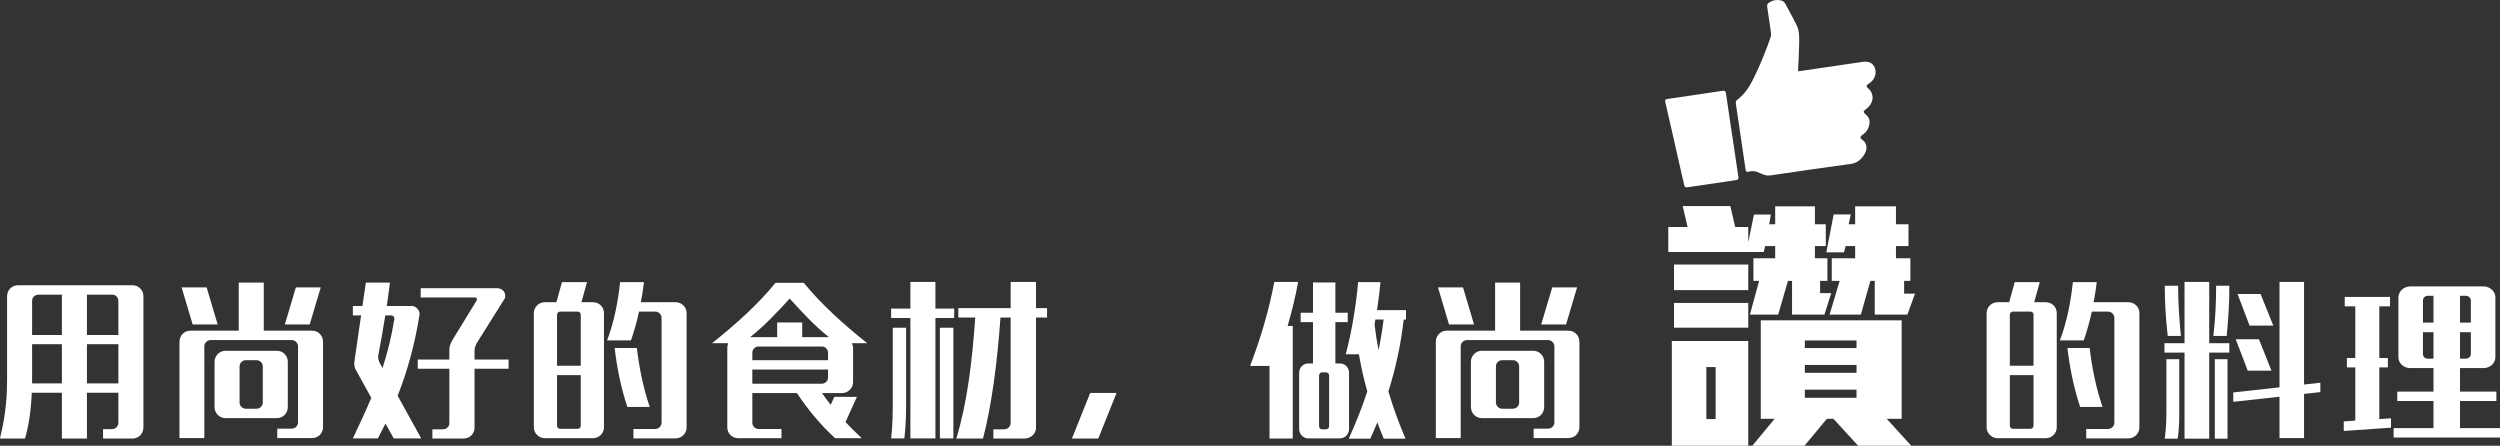 <?xml version="1.0" encoding="utf-8"?>
<!-- Generator: Adobe Illustrator 16.0.0, SVG Export Plug-In . SVG Version: 6.00 Build 0)  -->
<!DOCTYPE svg PUBLIC "-//W3C//DTD SVG 1.1//EN" "http://www.w3.org/Graphics/SVG/1.1/DTD/svg11.dtd">
<svg version="1.1" id="圖層_1" xmlns:x="http://ns.adobe.com/Extensibility/1.0/" xmlns:i="http://ns.adobe.com/AdobeIllustrator/10.0/" xmlns:graph="http://ns.adobe.com/Graphs/1.0/"
	 xmlns="http://www.w3.org/2000/svg" xmlns:xlink="http://www.w3.org/1999/xlink" xmlns:a="http://ns.adobe.com/AdobeSVGViewerExtensions/3.0/"
	 x="0px" y="0px" width="576.948px" height="102.86px" viewBox="0 0 576.948 102.86" enable-background="new 0 0 576.948 102.86"
	 xml:space="preserve">
<rect x="0" y="0" width="576.948" height="102.86" fill="#333333" stroke="none"/>
<g>
	<g>
		<path fill="#FFFFFF" d="M14.286,101.205V90.642H7.333c-0.19,4.445-0.76,7.79-1.558,10.563H0c0.836-3.61,1.634-7.485,1.634-13.641
			V68.339c0-1.368,1.102-2.507,2.508-2.507h26.444c1.406,0,2.508,1.14,2.508,2.507v30.32c0,1.405-1.102,2.546-2.508,2.546h-6.801
			v-2.166h2.089c0.798,0,1.444-0.684,1.444-1.444v-6.953h-7.257v10.563H14.286z M7.409,77.306h6.877v-9.309H8.853
			c-0.798,0-1.444,0.646-1.444,1.444V77.306z M14.286,88.476v-9.043H7.409v9.043H14.286z M20.061,67.997v9.309h7.257v-7.865
			c0-0.798-0.646-1.444-1.444-1.444H20.061z M20.061,88.476h7.257v-9.043h-7.257V88.476z"/>
		<path fill="#FFFFFF" d="M41.42,101.09V78.863c0-1.406,1.102-2.545,2.47-2.545h11.208V65.224h5.775v11.094h11.17
			c1.406,0,2.508,1.14,2.508,2.545v19.719c0,1.405-1.102,2.508-2.508,2.508h-8.055v-2.166h3.343c0.798,0,1.444-0.646,1.444-1.444
			V79.927c0-0.76-0.646-1.444-1.444-1.444H48.601c-0.798,0-1.444,0.684-1.444,1.444v21.163H41.42z M44.459,74.874l-2.545-8.549
			h5.775l2.546,8.549H44.459z M49.513,83.499c0-1.406,1.14-2.545,2.508-2.545h11.892c1.406,0,2.508,1.14,2.508,2.545v10.449
			c0,1.406-1.102,2.545-2.508,2.545H52.021c-1.368,0-2.508-1.14-2.508-2.545V83.499z M60.645,84.563
			c0-0.798-0.646-1.444-1.444-1.444h-2.47c-0.798,0-1.443,0.646-1.443,1.444v8.321c0,0.76,0.646,1.444,1.443,1.444h2.47
			c0.798,0,1.444-0.684,1.444-1.444V84.563z M65.736,74.874l2.545-8.549h5.737l-2.545,8.549H65.736z"/>
		<path fill="#FFFFFF" d="M83.334,72.784h-1.9v-2.166h2.204l0.798-5.395h5.547c-0.228,1.899-0.456,3.685-0.722,5.395h5.737
			c0.532,0,1.026,0.228,1.33,0.646c0.38,0.38,0.532,0.836,0.494,1.368c-1.064,6.573-2.66,12.652-5.053,18.693l5.433,9.841h-6.345
			l-1.899-3.42c-0.57,1.14-1.14,2.279-1.748,3.42h-5.775c1.634-3.458,3.04-6.459,4.255-9.347l-3.458-6.269
			c-0.418-0.608-0.532-1.292-0.456-2.014C82.271,79.965,82.802,76.356,83.334,72.784z M90.819,73.05
			c-0.152-0.19-0.342-0.266-0.532-0.266h-1.368c-0.456,2.964-0.988,5.851-1.596,9.081c-0.152,0.76,0.038,1.444,0.418,2.09
			l0.532,0.988c1.216-3.723,2.09-7.333,2.736-11.322C91.047,73.43,90.971,73.202,90.819,73.05z M96.404,85.094v-2.127h7.295v-2.166
			c0-0.836,0.266-1.558,0.684-2.28l5.585-9.119c0.228-0.304,0.114-0.76-0.418-0.76H97.088v-2.128h17.705
			c0.57,0,1.064,0.266,1.482,0.722c0.304,0.456,0.418,0.988,0.266,1.558l-6.459,10.296c-0.342,0.608-0.57,1.216-0.57,1.9v1.976
			h7.865v2.127h-7.865v13.64c0,1.406-1.14,2.471-2.545,2.471h-7.181v-2.128h2.432c0.798,0,1.482-0.608,1.482-1.406V85.094H96.404z"
			/>
		<path fill="#FFFFFF" d="M123.196,72.252c0-1.406,1.178-2.508,2.546-2.508h2.66l1.292-4.635h5.775l-1.292,4.635h2.66
			c1.444,0,2.545,1.102,2.545,2.508v26.368c0,1.367-1.102,2.508-2.545,2.508h-11.094c-1.368,0-2.546-1.141-2.546-2.508V72.252z
			 M134.025,72.632c0-0.418-0.304-0.722-0.722-0.722h-4.027c-0.38,0-0.722,0.304-0.722,0.722v11.778h5.471V72.632z M133.303,98.962
			c0.418,0,0.722-0.304,0.722-0.722V86.576h-5.471v11.665c0,0.418,0.342,0.722,0.722,0.722H133.303z M140.104,78.56
			c1.596-4.217,2.507-8.777,3.001-13.45h5.509c-0.19,1.558-0.418,3.116-0.722,4.635h8.017c1.406,0,2.545,1.102,2.545,2.508v26.406
			c0,1.367-1.14,2.508-2.545,2.508h-9.727V99h5.053c0.76,0,1.444-0.646,1.444-1.444V73.354c0-0.798-0.684-1.443-1.444-1.443h-3.762
			c-0.494,2.279-1.102,4.483-1.861,6.649H140.104z M144.777,93.909c-1.444-4.369-2.394-8.967-2.926-13.602h5.129
			c0.532,4.635,1.482,9.233,2.963,13.602H144.777z"/>
		<path fill="#FFFFFF" d="M192.732,101.128c-3.495-3.192-6.383-6.725-8.814-10.411h-10.296v6.839c0,0.798,0.646,1.444,1.444,1.444
			h5.281v2.128h-9.993c-1.406,0-2.508-1.103-2.508-2.47V80.307c0-0.38,0.076-0.76,0.228-1.102h-3.761
			c5.395-4.293,10.486-8.815,14.666-13.944h6.497c4.218,5.129,9.271,9.651,14.666,13.944h-3.534
			c0.152,0.342,0.266,0.722,0.266,1.102v7.865c0,1.406-1.178,2.546-2.545,2.546h-4.635c0.646,0.912,1.292,1.824,2.014,2.697
			l0.835-1.824h5.206l-2.622,5.813c1.178,1.254,2.432,2.508,3.761,3.724H192.732z M185.133,77.799h6.155
			c-3.306-2.622-6.079-5.623-9.043-8.891c-3.001,3.268-5.813,6.269-9.119,8.891h6.231v-3.381h5.775V77.799z M173.621,83.119h17.478
			v-1.709c0-0.798-0.646-1.444-1.444-1.444h-14.59c-0.798,0-1.444,0.646-1.444,1.444V83.119z M191.099,85.285h-17.478v3.267h16.034
			c0.798,0,1.444-0.646,1.444-1.443V85.285z"/>
		<path fill="#FFFFFF" d="M210.102,101.167V73.392h-4.445v-2.166h4.445v-6.155h5.775v6.155h4.331v2.166h-4.331v27.774H210.102z
			 M205.657,101.167c0.38-3.23,0.38-6.459,0.38-9.689V75.634h3.078v15.92c0,3.229,0,6.421-0.418,9.613H205.657z M216.903,101.167
			V75.634h3.115v25.533H216.903z M229.251,99.077h2.47c0.835,0,1.52-0.646,1.52-1.482V73.278h-2.355
			c-0.684,9.917-2.014,20.327-4.027,27.926h-6.155c2.47-8.207,3.609-17.288,4.369-27.926h-3.913v-2.166h12.082v-6.042h5.851v6.042
			h2.546v2.166h-2.546v25.418c0,1.405-1.178,2.508-2.698,2.508h-7.143V99.077z"/>
		<path fill="#FFFFFF" d="M257.677,90.68l-4.217,10.525h-6.079l4.217-10.525H257.677z"/>
		<path fill="#FFFFFF" d="M292.98,101.205V84.449h-4.483c2.47-6.459,4.37-12.918,5.585-19.377h5.509
			c-0.646,3.496-1.481,6.877-2.432,10.145h1.178v25.989H292.98z M309.242,83.878c1.178,0,2.089,0.95,2.089,2.128V99
			c0,1.178-0.912,2.166-2.089,2.166h-7.371c-1.102,0-2.052-0.988-2.052-2.166V86.006c0-1.178,0.95-2.128,2.052-2.128h1.14v-9.536
			h-2.849v-2.166h2.849v-6.991h5.167v6.991h2.85v2.166h-2.85v9.536H309.242z M305.1,85.93c-0.38,0-0.684,0.342-0.684,0.722v11.703
			c0,0.379,0.304,0.722,0.684,0.722h0.95c0.38,0,0.684-0.343,0.684-0.722V86.652c0-0.38-0.304-0.722-0.684-0.722H305.1z
			 M318.588,65.109c-0.19,2.014-0.456,4.217-0.798,6.459h6.687v2.166h-0.531c-0.646,5.737-1.862,11.284-3.534,16.604
			c1.102,3.723,2.431,7.333,3.952,10.904h-5.016c-0.532-1.254-1.026-2.508-1.482-3.761c-0.532,1.253-1.064,2.507-1.634,3.761h-4.977
			c1.634-3.571,3.078-7.219,4.293-10.904c-0.798-2.812-1.444-5.661-1.938-8.587h-3.04c1.368-5.091,2.432-11.512,2.85-16.642H318.588
			z M317.22,74.874c0.228,1.976,0.532,3.989,0.912,5.927c0.494-2.318,0.874-4.673,1.178-7.067h-1.9L317.22,74.874z"/>
		<path fill="#FFFFFF" d="M331.361,101.09V78.863c0-1.406,1.102-2.545,2.47-2.545h11.208V65.224h5.775v11.094h11.17
			c1.406,0,2.508,1.14,2.508,2.545v19.719c0,1.405-1.102,2.508-2.508,2.508h-8.055v-2.166h3.344c0.798,0,1.444-0.646,1.444-1.444
			V79.927c0-0.76-0.646-1.444-1.444-1.444h-18.731c-0.798,0-1.443,0.684-1.443,1.444v21.163H331.361z M334.401,74.874l-2.546-8.549
			h5.775l2.545,8.549H334.401z M339.454,83.499c0-1.406,1.14-2.545,2.508-2.545h11.893c1.405,0,2.507,1.14,2.507,2.545v10.449
			c0,1.406-1.102,2.545-2.507,2.545h-11.893c-1.368,0-2.508-1.14-2.508-2.545V83.499z M350.586,84.563
			c0-0.798-0.646-1.444-1.444-1.444h-2.47c-0.798,0-1.443,0.646-1.443,1.444v8.321c0,0.76,0.646,1.444,1.443,1.444h2.47
			c0.798,0,1.444-0.684,1.444-1.444V84.563z M355.677,74.874l2.546-8.549h5.737l-2.546,8.549H355.677z"/>
		<path fill="#FFFFFF" d="M458.469,72.252c0-1.406,1.178-2.508,2.545-2.508h2.66l1.292-4.635h5.774l-1.291,4.635h2.659
			c1.443,0,2.546,1.102,2.546,2.508v26.368c0,1.367-1.103,2.508-2.546,2.508h-11.095c-1.367,0-2.545-1.141-2.545-2.508V72.252z
			 M469.297,72.632c0-0.418-0.304-0.722-0.722-0.722h-4.027c-0.38,0-0.723,0.304-0.723,0.722v11.778h5.472V72.632z M468.576,98.962
			c0.418,0,0.722-0.304,0.722-0.722V86.576h-5.472v11.665c0,0.418,0.343,0.722,0.723,0.722H468.576z M475.376,78.56
			c1.596-4.217,2.508-8.777,3.001-13.45h5.51c-0.19,1.558-0.418,3.116-0.722,4.635h8.017c1.405,0,2.546,1.102,2.546,2.508v26.406
			c0,1.367-1.141,2.508-2.546,2.508h-9.727V99h5.053c0.761,0,1.444-0.646,1.444-1.444V73.354c0-0.798-0.684-1.443-1.444-1.443
			h-3.761c-0.494,2.279-1.103,4.483-1.862,6.649H475.376z M480.049,93.909c-1.443-4.369-2.394-8.967-2.925-13.602h5.129
			c0.532,4.635,1.481,9.233,2.964,13.602H480.049z"/>
		<path fill="#FFFFFF" d="M504.144,101.242V81.371h-4.635v-2.166h4.635V65.071h5.699v14.134h4.636v2.166h-4.636v19.871H504.144z
			 M500.269,77.534c-0.456-3.952-0.685-7.751-0.685-11.588h3.078c0,3.875,0.266,7.751,0.646,11.588H500.269z M499.584,101.242
			c0.343-2.469,0.38-4.901,0.38-7.371v-10.98h2.964v11.019c0,2.47,0.038,4.901-0.38,7.333H499.584z M510.793,77.534
			c0.456-3.837,0.646-7.713,0.646-11.588h3.04c0.038,3.837-0.229,7.637-0.608,11.588H510.793z M511.135,101.242V82.891h2.926v18.351
			H511.135z M526.067,101.09v-9.537l-10.677,1.178v-2.166l10.677-1.178V65.071h5.661v23.67l3.762-0.417v2.166l-3.762,0.418v10.183
			H526.067z M521.318,78.293l2.888,7.257h-5.472l-2.773-7.257H521.318z M521.698,67.845l2.926,7.295h-5.472l-2.773-7.295H521.698z"
			/>
		<path fill="#FFFFFF" d="M540.891,99.457v-2.204l2.659-0.19V84.791h-1.938v-2.166h1.938v-11.93h-2.432v-2.166h10.448v2.166h-2.47
			v11.93h1.977v2.166h-1.977v11.93l2.698-0.19v2.166L540.891,99.457z M552.403,98.81h9.195v-6.269h-8.359v-2.166h8.359v-5.433
			h-5.396c-1.481,0-2.697-1.102-2.697-2.507V68.643c0-1.368,1.216-2.546,2.697-2.546h16.983c1.443,0,2.697,1.178,2.697,2.546v13.792
			c0,1.406-1.254,2.507-2.697,2.507h-5.472v5.433h8.397v2.166h-8.397v6.269h9.233v2.166h-24.545V98.81z M559.167,74.456h2.432
			v-6.193h-1.33c-0.646,0-1.102,0.494-1.102,1.102V74.456z M561.598,82.777V76.66h-2.432v5.053c0,0.608,0.455,1.064,1.102,1.064
			H561.598z M570.222,69.365c0-0.608-0.531-1.102-1.14-1.102h-1.368v6.193h2.508V69.365z M569.083,82.777
			c0.608,0,1.14-0.456,1.14-1.064V76.66h-2.508v6.117H569.083z"/>
	</g>
	<g>
		<path fill="#FFFFFF" d="M421.038,72.602h-7.47v-7.784h-0.941l-2.261,7.784h-6.528l2.135-7.784h-1.318v-5.21h5.021v-2.825h-2.322
			l-0.313,1.381h-22.034v-5.774h4.457l-1.13-4.834h10.985l1.13,4.834h3.014v3.515l1.317-6.402h3.893l-0.377,2.26h1.381v-4.144h9.165
			v4.144h2.512v5.021h-2.512v2.825h2.888v5.21h-1.694v2.825h2.573L421.038,72.602z M385.822,102.86V78.691h17.64v24.169H385.822z
			 M386.324,66.953v-5.901h17.138v5.901H386.324z M386.324,75.616v-5.713h17.138v5.713H386.324z M395.928,84.717h-2.135v11.99h2.135
			V84.717z M428.822,102.86l-5.712-6.215h-1.507l-5.147,6.215h-12.053l5.147-6.215h-3.202V73.92h32.518v22.725h-3.452l5.649,6.215
			H428.822z M428.446,78.566h-11.928v1.758h11.928V78.566z M428.446,84.215h-11.928v1.82h11.928V84.215z M428.446,89.928h-11.928
			v1.883h11.928V89.928z M440.184,72.602h-7.533v-7.784h-1.004l-2.197,7.784h-7.219l2.322-7.784h-1.82v-5.21h5.398v-2.825h-2.197
			l-0.376,1.444h-4.081l1.695-8.726h3.955l-0.503,2.26h1.507v-4.144h9.416v4.144h2.888v5.021h-2.888v2.825h3.327v5.21h-1.443v2.95
			h2.511L440.184,72.602z"/>
	</g>
	<g>
		<path fill="#FFFFFF" d="M414.97,16.466c0.257-0.038,0.479-0.07,0.698-0.103c4.698-0.692,9.399-1.384,14.101-2.073
			c1.399-0.207,2.289,0.157,2.793,1.136c0.53,1.026,0.319,2.385-0.55,3.288c-0.271,0.279-0.607,0.496-0.929,0.717
			c-0.376,0.256-0.4,0.564-0.073,0.832c1.528,1.238,1.629,3.422-0.342,4.877c-0.748,0.555-0.737,0.733-0.013,1.349
			c0.628,0.525,0.896,1.201,0.787,2.002c-0.161,1.138-0.697,2.05-1.683,2.672c-0.48,0.303-0.544,0.706-0.08,1.016
			c1.276,0.842,1.33,2.259,0.576,3.467c-0.749,1.192-1.692,1.99-3.203,2.194c-6.121,0.819-12.23,1.729-18.343,2.623
			c-0.639,0.094-1.226,0.052-1.808-0.211c-0.257-0.112-0.532-0.186-0.781-0.32c-0.813-0.437-1.652-0.569-2.545-0.303
			c-0.458,0.134-0.66,0.001-0.733-0.509c-0.73-5.073-1.481-10.144-2.24-15.213c-0.056-0.381,0.021-0.653,0.325-0.88
			c1.761-1.318,2.88-3.107,3.827-5.058c1.493-3.078,2.805-6.229,3.895-9.468c0.097-0.288,0.101-0.629,0.062-0.935
			c-0.274-1.99-0.563-3.98-0.879-5.963c-0.08-0.462,0.065-0.749,0.43-0.995c0.783-0.533,1.636-0.716,2.568-0.544
			c0.526,0.097,0.938,0.32,1.198,0.821c0.876,1.678,1.819,3.318,2.638,5.022c0.653,1.354,0.556,2.864,0.54,4.321
			c-0.021,1.874-0.152,3.746-0.234,5.617C414.963,16.026,414.971,16.21,414.97,16.466z"/>
		<path fill="#FFFFFF" d="M399.761,31.249c0.469,3.175,0.924,6.35,1.414,9.522c0.079,0.53-0.043,0.727-0.587,0.803
			c-3.717,0.525-7.431,1.078-11.144,1.639c-0.473,0.073-0.67-0.042-0.773-0.517c-0.477-2.16-0.981-4.313-1.473-6.473
			c-0.625-2.744-1.247-5.488-1.868-8.229c-0.342-1.497-0.67-3.001-1.025-4.498c-0.104-0.449,0.054-0.596,0.482-0.657
			c4.253-0.617,8.508-1.239,12.757-1.883c0.54-0.081,0.71,0.129,0.773,0.6c0.169,1.207,0.356,2.415,0.534,3.62
			c0.302,2.027,0.597,4.05,0.895,6.073C399.753,31.25,399.756,31.25,399.761,31.249z"/>
	</g>
</g>
</svg>
